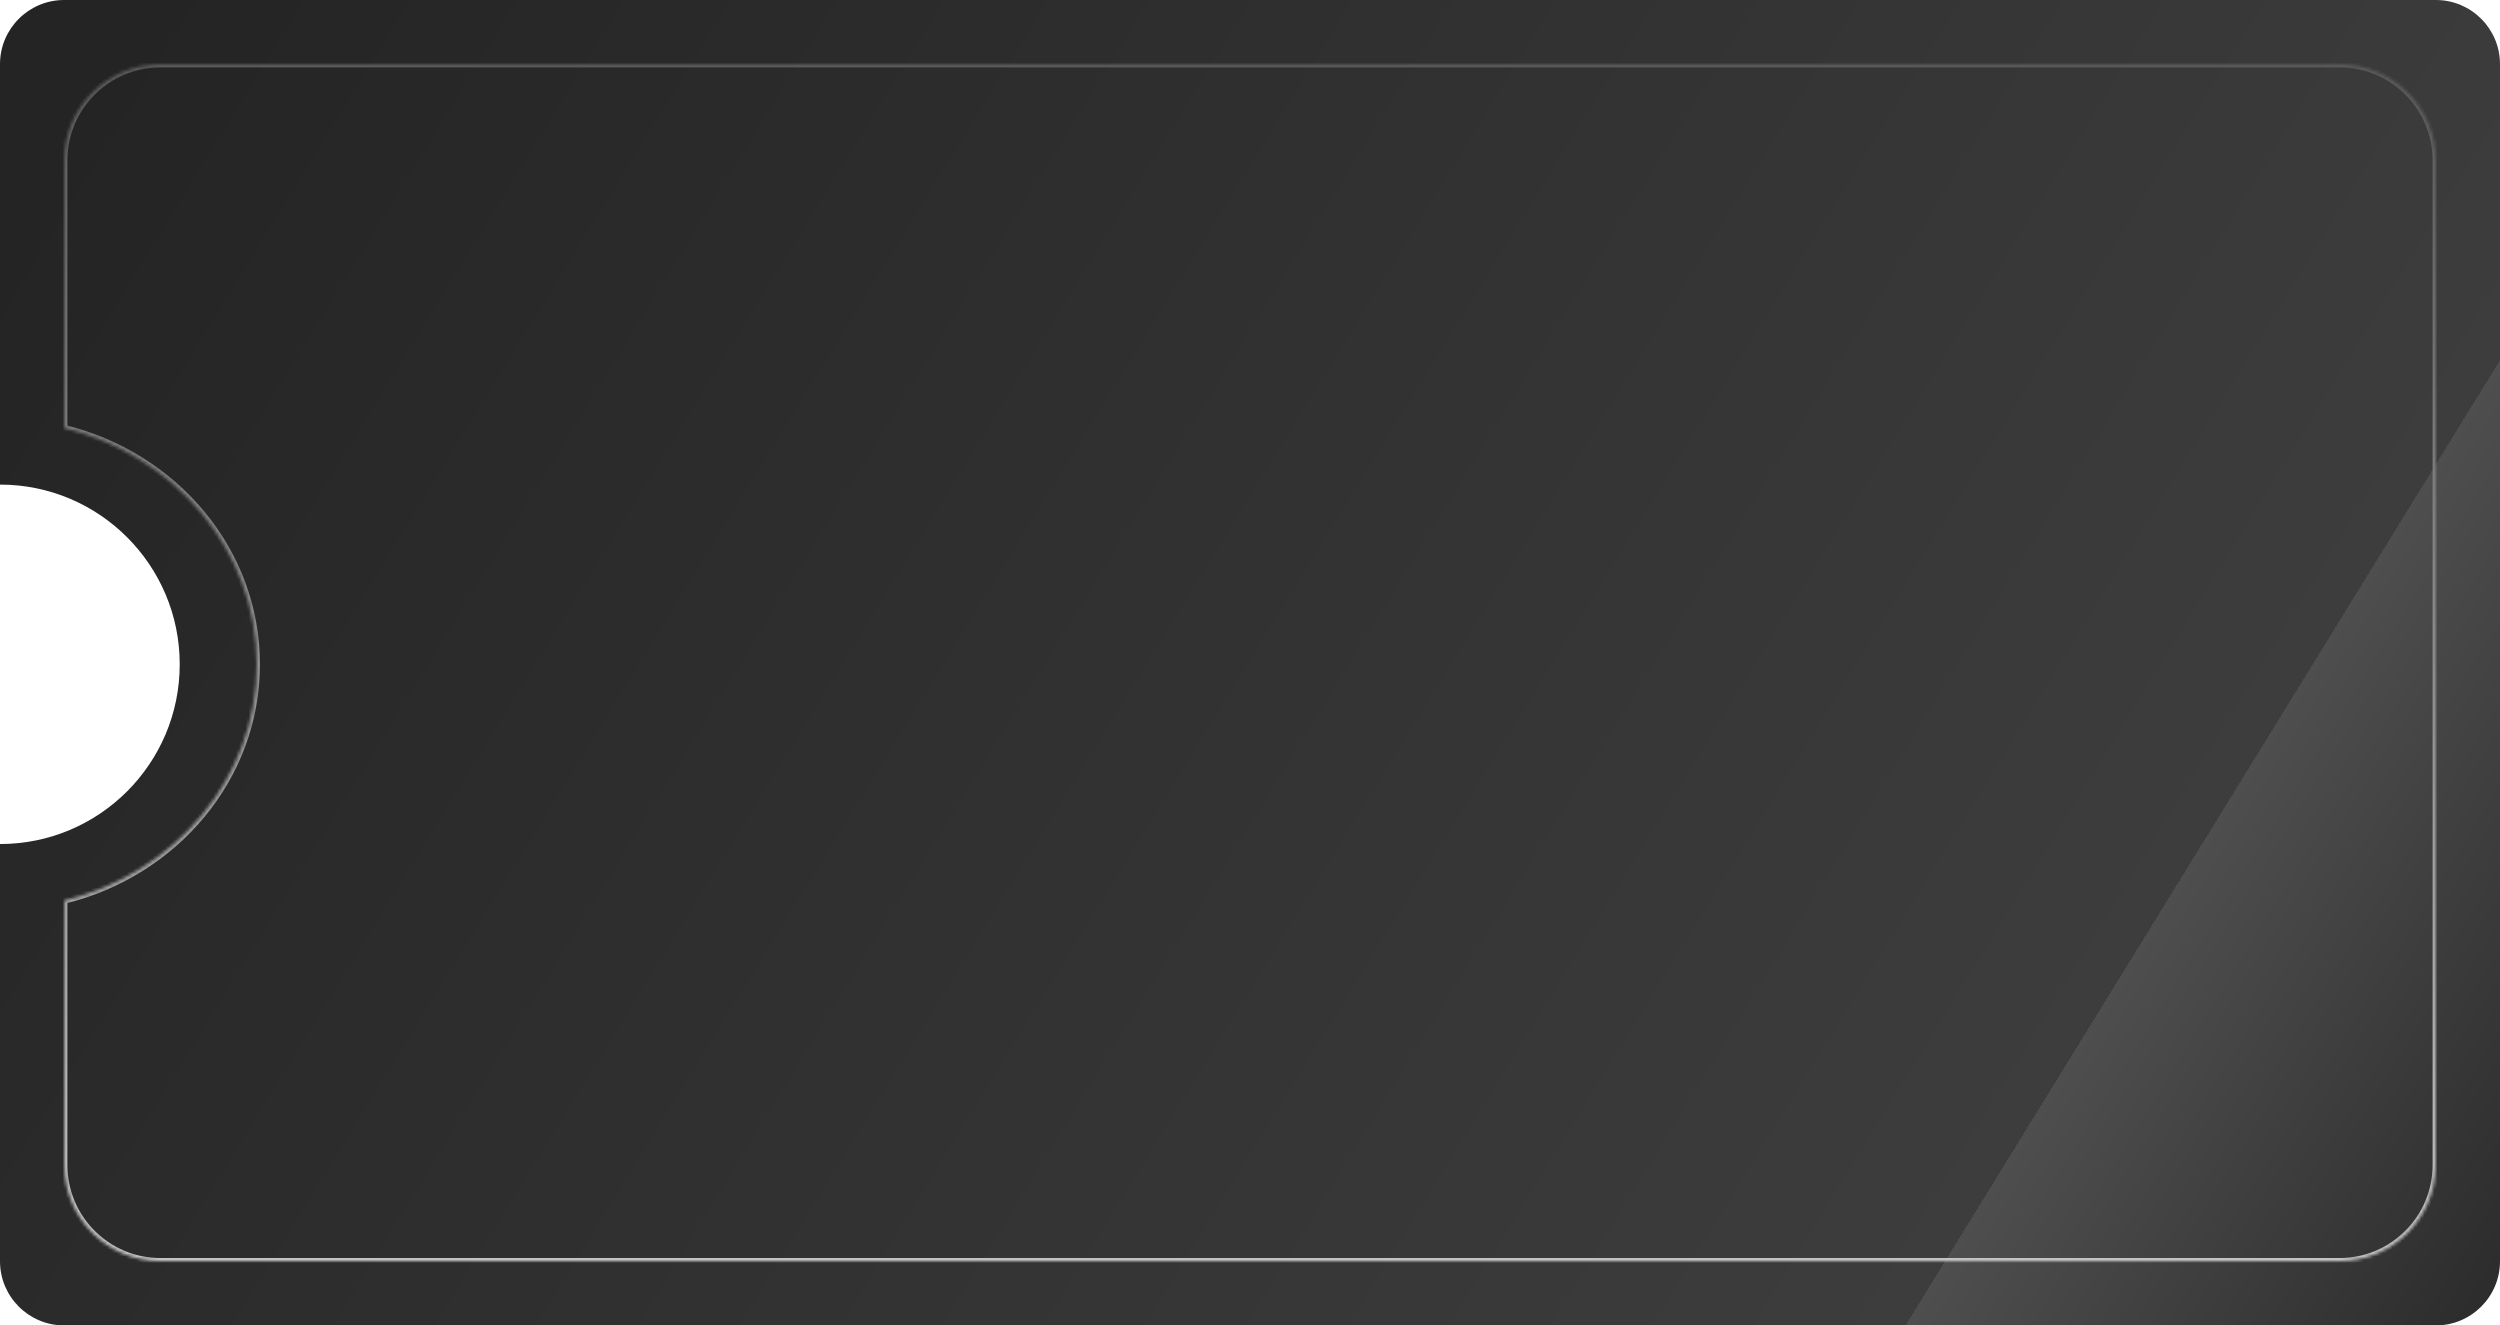 <?xml version="1.0" encoding="UTF-8"?> <svg xmlns="http://www.w3.org/2000/svg" width="779" height="413" viewBox="0 0 779 413" fill="none"> <path fill-rule="evenodd" clip-rule="evenodd" d="M20 0C8.954 0 0 8.954 0 20V151C30.928 151 56 176.072 56 207C56 237.928 30.928 263 0 263V393C0 404.046 8.954 413 20 413H759C770.046 413 779 404.046 779 393V20C779 8.954 770.046 0 759 0H20Z" fill="url(#paint0_linear_1235_630)"></path> <mask id="path-2-inside-1_1235_630" fill="white"> <path fill-rule="evenodd" clip-rule="evenodd" d="M50 20C33.431 20 20 33.431 20 50V133.394C54.505 141.831 80 171.587 80 207C80 242.413 54.505 272.169 20 280.606V363C20 379.569 33.431 393 50 393H729C745.569 393 759 379.569 759 363V50C759 33.431 745.569 20 729 20H50Z"></path> </mask> <path d="M20 133.394H19V134.179L19.762 134.366L20 133.394ZM20 280.606L19.762 279.634L19 279.821V280.606H20ZM21 50C21 33.984 33.984 21 50 21V19C32.879 19 19 32.879 19 50H21ZM21 133.394V50H19V133.394H21ZM19.762 134.366C53.862 142.704 79 172.091 79 207H81C81 171.084 55.147 140.959 20.238 132.423L19.762 134.366ZM79 207C79 241.909 53.862 271.296 19.762 279.634L20.238 281.577C55.147 273.041 81 242.916 81 207H79ZM21 363V280.606H19V363H21ZM50 392C33.984 392 21 379.016 21 363H19C19 380.121 32.879 394 50 394V392ZM729 392H50V394H729V392ZM758 363C758 379.016 745.016 392 729 392V394C746.121 394 760 380.121 760 363H758ZM758 50V363H760V50H758ZM729 21C745.016 21 758 33.984 758 50H760C760 32.879 746.121 19 729 19V21ZM50 21H729V19H50V21Z" fill="url(#paint1_linear_1235_630)" mask="url(#path-2-inside-1_1235_630)"></path> <defs> <linearGradient id="paint0_linear_1235_630" x1="37" y1="12.5" x2="779" y2="469.5" gradientUnits="userSpaceOnUse"> <stop stop-color="#242424"></stop> <stop offset="0.26" stop-color="#2C2C2C"></stop> <stop offset="0.785" stop-color="#3D3D3D"></stop> <stop offset="0.785" stop-color="#4E4E4E"></stop> <stop offset="1" stop-color="#242424"></stop> </linearGradient> <linearGradient id="paint1_linear_1235_630" x1="389.5" y1="20" x2="389.5" y2="393" gradientUnits="userSpaceOnUse"> <stop stop-color="#595959"></stop> <stop offset="1" stop-color="#C2C2C2"></stop> </linearGradient> </defs> </svg> 